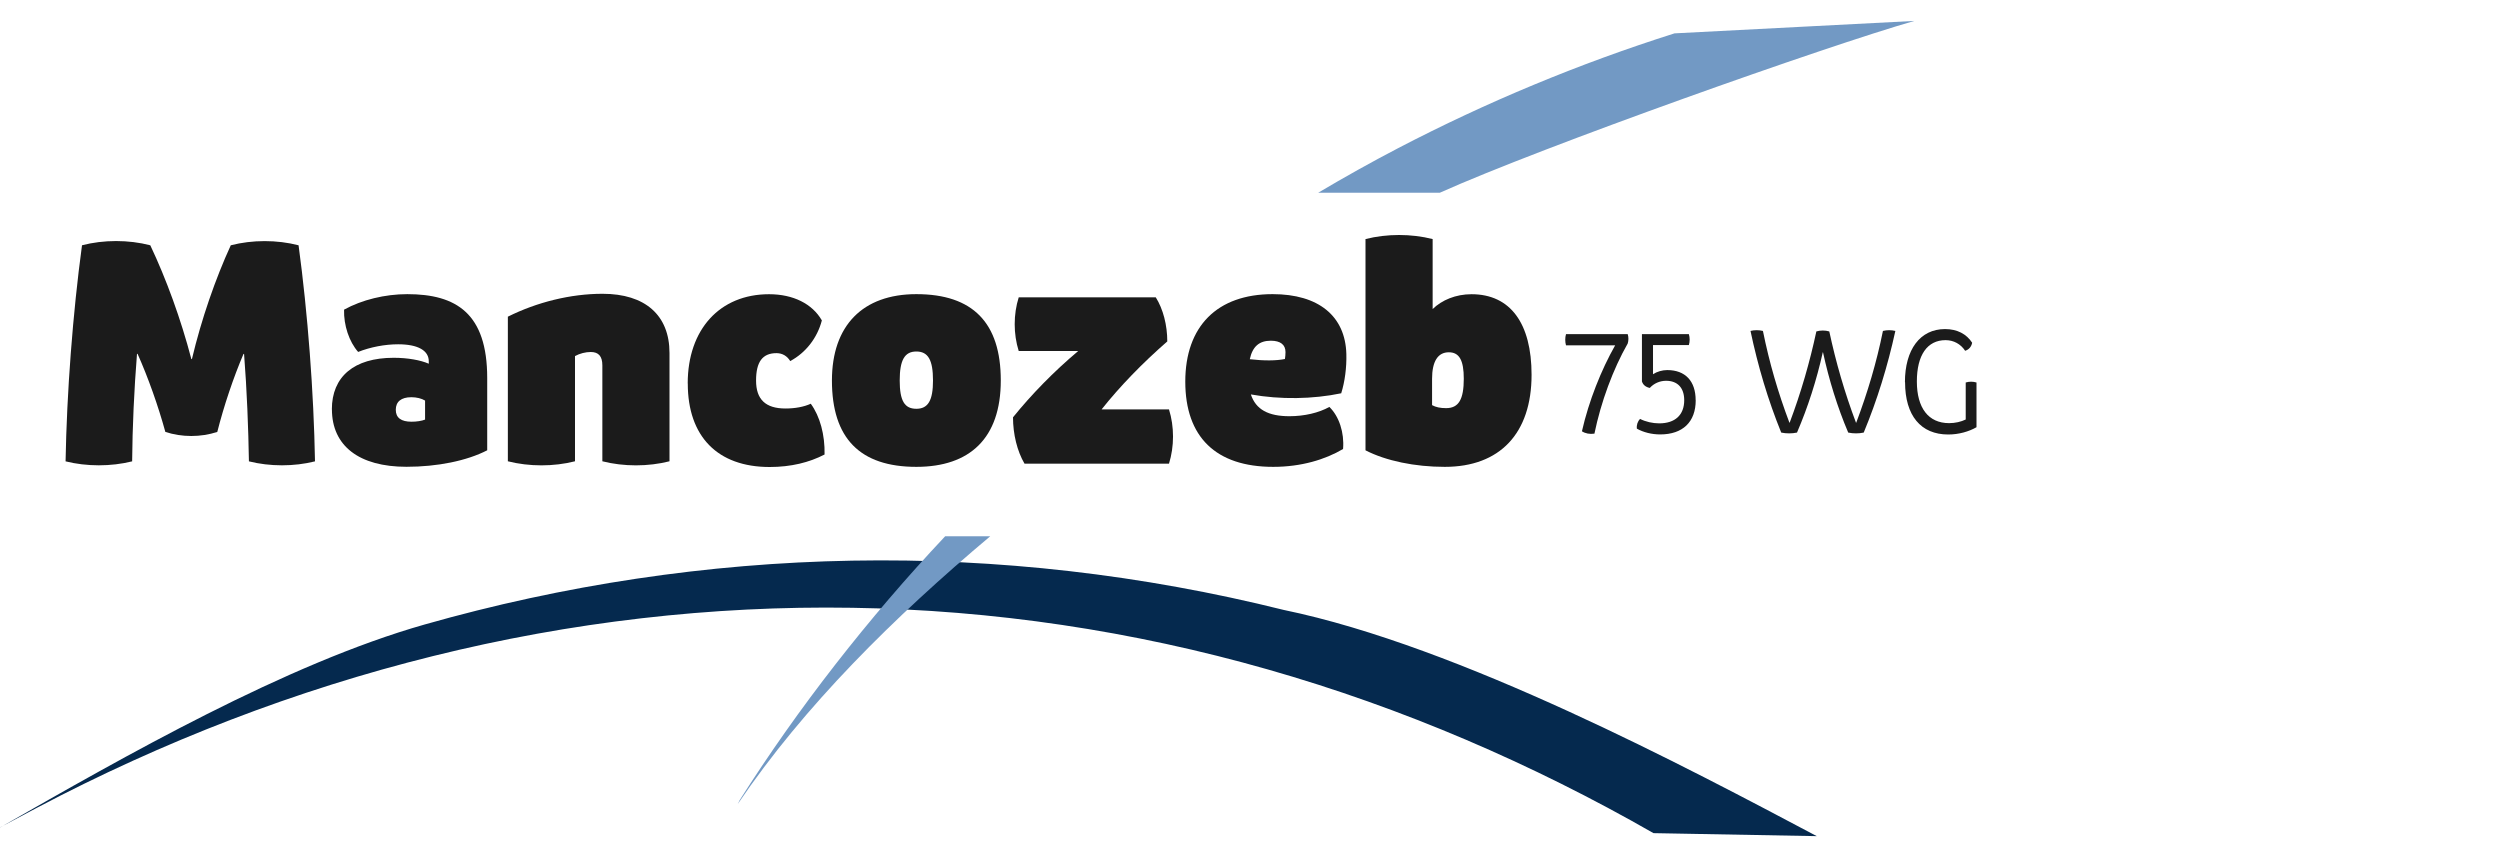 <?xml version="1.0" encoding="UTF-8"?>
<svg id="Missing" xmlns="http://www.w3.org/2000/svg" viewBox="0 0 350 120">
  <defs>
    <style>
      .cls-1 {
        fill: #1b1b1b;
      }

      .cls-1, .cls-2, .cls-3 {
        stroke-width: 0px;
      }

      .cls-2 {
        fill: #7299c4;
      }

      .cls-3 {
        fill: #05294e;
      }
    </style>
  </defs>
  <path class="cls-3" d="m0,115.85c17.44-9.97,40.03-22.9,59.45-28.42,19.41-5.52,39.58-8.58,59.87-8.94,20.28-.37,40.65,1.98,60.4,6.9,24.66,5.1,56.6,22.13,74.63,31.67l-22.86-.42c-16.99-9.73-35.12-17.54-54-22.92-18.87-5.39-38.47-8.33-58.17-8.63-19.7-.32-39.48,1.99-58.7,6.76-19.22,4.76-37.87,11.97-55.47,21.25l-5.16,2.74Z"/>
  <path class="cls-2" d="m201.56,26.99c14.44-6.48,54.17-20.55,66.44-24.06l-33.57,1.74c-13.34,4.23-26.29,9.61-38.67,16.06-3.8,1.98-7.53,4.07-11.21,6.25h17.01Z"/>
  <path class="cls-2" d="m132.33,75.07c-10.82,11.51-20.59,24.05-28.77,36.94l-.27.55c9.28-13.72,21.93-26.22,35.34-37.48h-6.3Z"/>
  <g>
    <path class="cls-1" d="m11.47,34.34c3.04-.79,6.53-.79,9.57,0,2.23,4.7,4.28,10.32,5.75,15.93h.08c1.33-5.6,3.3-11.27,5.44-15.93,3.02-.78,6.47-.78,9.49,0,1.29,9.51,2.13,20.65,2.3,30.25-2.94.74-6.31.74-9.25,0-.08-4.66-.28-9.93-.68-15.04h-.08c-1.4,3.28-2.74,7.25-3.67,10.92-2.31.76-4.96.76-7.27,0-1.01-3.67-2.42-7.64-3.89-10.93h-.08c-.4,4.98-.64,10.26-.68,15.05-2.96.74-6.36.74-9.32,0,.17-9.6,1.01-20.73,2.3-30.25Z"/>
    <path class="cls-1" d="m46.46,57.32c0-4.6,3.11-7.23,8.66-7.23,1.96,0,3.76.33,4.91.83v-.29c.03-1.55-1.5-2.43-4.29-2.43-1.85,0-3.89.39-5.6,1.07-1.26-1.43-2.03-3.73-1.97-5.92,2.5-1.38,5.73-2.17,8.85-2.17,6.87,0,11.19,2.71,11.19,11.74v10.12c-2.85,1.47-6.97,2.31-11.3,2.31-6.64,0-10.44-2.93-10.44-8.04Zm13.05,1.41v-2.65c-.49-.3-1.2-.47-1.92-.47-1.43,0-2.18.63-2.18,1.76s.76,1.67,2.21,1.67c.72,0,1.42-.11,1.9-.3Z"/>
    <path class="cls-1" d="m71.09,44.34c4.07-2.03,8.78-3.21,13.27-3.21,5.95,0,9.37,2.99,9.37,8.29v15.16c-2.99.76-6.41.76-9.4,0v-13.43c0-1.27-.53-1.87-1.62-1.87-.73,0-1.53.2-2.21.57v14.73c-2.99.76-6.41.76-9.4,0v-20.25Z"/>
    <path class="cls-1" d="m96.28,53.68c0-7.57,4.5-12.49,11.39-12.49,3.37,0,6.06,1.34,7.39,3.67-.64,2.46-2.26,4.53-4.43,5.69-.42-.7-1.09-1.11-1.92-1.11-1.96,0-2.86,1.22-2.86,3.84s1.31,3.91,4.12,3.91c1.3,0,2.57-.22,3.54-.67,1.29,1.77,1.99,4.36,1.93,7.11-2.14,1.11-4.69,1.75-7.69,1.75-7.28,0-11.46-4.26-11.46-11.68Z"/>
  </g>
  <g>
    <path class="cls-1" d="m116.47,53.27c0-7.69,4.31-12.09,11.82-12.09,7.91,0,11.82,4.01,11.82,12.09s-4.33,12.09-11.82,12.09c-7.91,0-11.82-4.01-11.82-12.09Zm14.15,0c0-2.87-.68-4.06-2.33-4.06s-2.33,1.21-2.33,4.06.68,3.96,2.33,3.96,2.33-1.18,2.33-3.96Z"/>
    <path class="cls-1" d="m141.83,58.41c2.59-3.2,5.68-6.37,9.12-9.27h-8.33c-.75-2.39-.75-5.12,0-7.51h19.19c1.03,1.64,1.61,3.89,1.61,6.17-3.53,3.08-6.67,6.33-9.2,9.52h9.44c.75,2.41.75,5.18,0,7.59h-20.23c-1.02-1.74-1.61-4.11-1.61-6.5Z"/>
    <path class="cls-1" d="m188.03,62.86c-2.52,1.49-5.88,2.5-9.78,2.5-8.04,0-12.31-4.19-12.31-11.93s4.45-12.25,12.23-12.25c6.42,0,10.18,3.06,10.32,8.39.05,1.86-.21,3.87-.72,5.49-3.97.83-8.53.9-12.65.16.7,2.12,2.45,3.05,5.4,3.05,2.08,0,4.11-.47,5.59-1.3,1.37,1.32,2.11,3.61,1.92,5.88Zm-13.06-12.57c1.99.23,3.71.22,4.92-.03.05-.29.08-.65.08-.97,0-1.03-.71-1.59-2.05-1.59-1.62,0-2.56.8-2.95,2.59Z"/>
    <path class="cls-1" d="m191.17,63.05v-29.58c2.99-.76,6.41-.76,9.4,0v9.8c1.28-1.26,3.24-2.08,5.44-2.08,5.46,0,8.41,4.1,8.41,11.28,0,8.2-4.43,12.89-12.15,12.89-4.19,0-8.23-.84-11.09-2.31Zm13.76-10.02c0-2.6-.63-3.71-2.1-3.71-1.54,0-2.34,1.3-2.34,3.71v3.69c.53.29,1.15.42,1.97.42,1.76,0,2.47-1.23,2.47-4.12Z"/>
  </g>
  <g>
    <path class="cls-1" d="m226.13,48.35h-6.89c-.14-.49-.14-1.08,0-1.57h8.64c.13.42.13.89,0,1.31-2.05,3.59-3.75,8.19-4.66,12.62-.65.1-1.28-.02-1.75-.33.97-4.27,2.71-8.61,4.65-12.03Z"/>
    <path class="cls-1" d="m237.4,56.03c0,3.04-1.81,4.79-4.98,4.79-1.16,0-2.35-.29-3.26-.81-.06-.52.11-1.02.45-1.36.79.4,1.77.62,2.68.62,2.23,0,3.5-1.18,3.5-3.24,0-1.73-.93-2.72-2.54-2.72-.87,0-1.7.36-2.28,1-.57-.12-.94-.42-1.1-.91v-6.62h6.57c.15.49.15,1.04,0,1.53h-5.02v4.08c.57-.37,1.3-.58,1.99-.58,2.53,0,3.98,1.54,3.98,4.22Z"/>
    <path class="cls-1" d="m245.06,46.33c.56-.14,1.19-.14,1.75,0,.89,4.41,2.11,8.62,3.71,12.85h.03c1.59-4.21,2.82-8.49,3.74-12.78.58-.17,1.23-.17,1.81,0,.92,4.29,2.15,8.57,3.74,12.78h.03c1.59-4.22,2.85-8.44,3.74-12.85.57-.14,1.17-.14,1.74,0-1.08,4.94-2.55,9.7-4.43,14.23-.68.15-1.47.15-2.17,0-1.51-3.55-2.69-7.37-3.53-11.24h-.03c-.86,3.87-2.08,7.68-3.61,11.24-.71.15-1.51.15-2.21,0-1.84-4.53-3.26-9.29-4.3-14.23Z"/>
  </g>
  <path class="cls-1" d="m266.69,53.5c0-4.55,2.12-7.43,5.61-7.43,1.71,0,3.01.69,3.8,1.91-.1.56-.46.97-.98,1.13-.62-.95-1.62-1.49-2.74-1.49-2.56,0-4.02,2.09-4.02,5.79s1.61,5.83,4.52,5.83c.83,0,1.67-.19,2.32-.51v-5.18c.48-.15,1.03-.15,1.51,0v6.26c-1.06.61-2.47,1.02-3.96,1.02-3.83,0-6.04-2.64-6.04-7.32Z"/>
</svg>